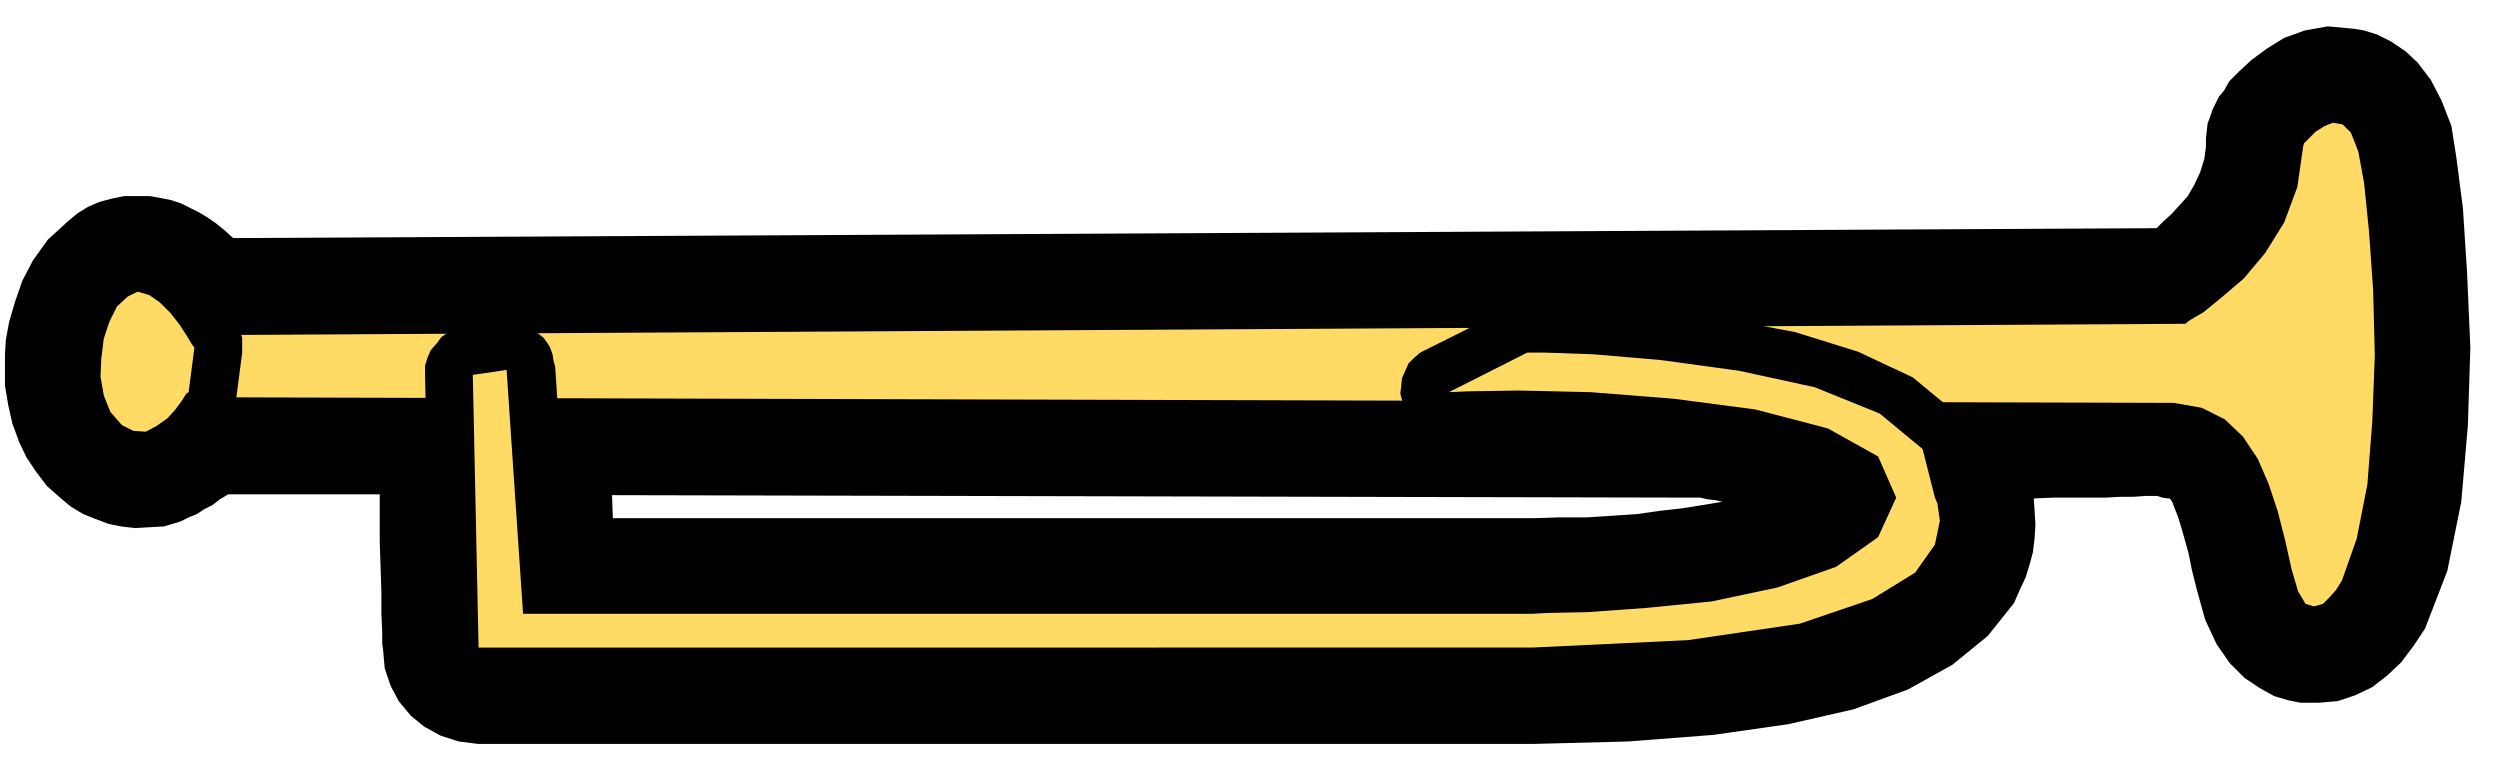 <svg xmlns="http://www.w3.org/2000/svg" fill-rule="evenodd" height="151.287" preserveAspectRatio="none" stroke-linecap="round" viewBox="0 0 3035 936" width="490.455"><style>.brush1{fill:#000}.pen1{stroke:none}.brush2{fill:#ffdb66}</style><path class="pen1 brush1" d="m199 639 10-3 10-3 10-5 10-4 9-6 10-5 9-7 10-6h184v57l1 31 1 31v26l1 22v15l1 6 2 23 7 21 10 19 15 18 16 13 20 11 22 7 24 3h1279l116-3 104-8 91-13 79-18 66-24 54-30 43-35 32-40 7-16 7-15 5-16 4-15 2-17 1-16-1-17-1-15 24-1h64l17-1h16l15-1h14l6 2 7 1h2l3 4 3 8 4 10 4 13 4 14 5 18 4 20 6 24 10 36 14 30 16 23 18 18 18 12 18 10 17 5 15 3h22l23-2 21-7 21-10 18-14 17-16 15-20 14-21 27-70 17-84 8-93 3-94-4-91-5-78-8-62-6-38-12-31-13-25-16-21-15-14-18-12-16-8-16-5-12-2-32-3-28 5-25 9-21 13-19 14-15 14-12 12-6 11-6 7-4 8-4 8-3 9-3 8-1 9-1 9v10l-2 15-5 16-7 15-8 14-10 11-10 11-10 9-8 8-2335 12-11-10-10-8-10-7-10-6-12-6-10-5-12-4-10-2-16-3h-31l-15 3-15 4-14 6-13 8-12 10-24 22-18 25-13 25-9 26-7 24-4 22-1 18v37l4 24 5 22 8 22 9 19 12 18 13 17 17 15 12 10 15 9 15 6 16 6 15 3 17 2 17-1 18-1zm545-10-1-28 1313 3h8l9 2 9 1 9 2-24 4-25 4-27 3-28 4-30 2-31 2h-33l-33 1H744z"/><path class="pen1 brush1" d="m2920 169-7-20-8-15-9-13-9-10-11-8-9-5-10-4-9-1-20-2-18 3-16 6-13 9-13 9-9 10-8 8-4 8-6 6-3 9-2 9v10l-4 29-8 27-13 25-15 22-17 18-16 15-15 12-12 9-2434 14h-11l-10 3-9 4-8 6-8 6-5 9-4 9-2 11-13 75-2 6v12l2 7 1 5 3 6 3 5 5 6 8 8 11 7 6 2 6 2 6 1 7 1h382l392 1 451 2 449 1 392 1 276 1 106 1 16 2 14 7 12 11 11 16 8 21 9 27 9 33 9 40 4 19 7 18 7 14 10 14 9 9 12 8 13 6 15 3h13l13-2 13-5 13-6 11-10 11-11 9-14 10-14 22-60 15-75 8-84 2-87-3-85-5-75-7-60-6-38z"/><path class="pen1 brush2" d="m202 407 2451-14 5-4 17-10 22-18 27-23 26-31 23-37 16-43 7-49 1-4 6-6 8-8 11-7 10-4 12 2 10 10 9 23 7 38 6 59 5 71 2 79-3 80-6 77-13 66-18 51-2 3-5 8-8 9-8 8-11 3-10-3-9-15-8-27-8-36-9-35-11-33-13-30-18-27-22-21-28-14-34-6-2451-7 14-75z"/><path class="pen1 brush1" d="m288 393-7-12-8-13-11-15-11-14-15-15-15-11-18-10-17-5-10-2h-18l-9 3-9 2-8 3-8 5-6 6-14 12-11 15-10 16-6 18-7 17-3 18-3 17v35l3 17 3 15 6 16 6 14 9 13 9 12 12 11 7 5 9 6 9 3 10 4 9 2 10 1 10-1h11l18-6 17-9 14-11 14-11 10-13 10-11 6-10 6-7 1-6 2-5 1-5 1-5 7-54v-18l-3-9-3-8z"/><path class="pen1 brush2" d="m236 422-3-4-6-10-9-14-11-14-13-13-13-9-14-4-12 6-13 12-9 18-7 21-3 24-1 22 4 23 8 20 14 16 14 7 15 1 13-7 13-9 10-11 8-11 5-8 3-2 7-54z"/><path class="pen1 brush1" d="m2407 593-1-13-2-13-3-12-2-12-6-12-6-11-7-11-7-9-51-42-66-31-77-24-80-15-80-11-71-6-57-2h-44l-6 2-7 2-6 3-94 47-10 5-7 6-7 7-4 9-4 9-1 10-1 9 3 11 2 9 5 9 6 8 8 7 8 5 9 4 10 2 11 1 90-2 86 2 79 6 70 9 59 10 47 13 32 14 17 15-10 16-24 17-38 14-48 14-58 10-64 8-69 5-71 2H690l-16-242-2-7-1-7-2-6-2-5-7-10-9-7-6-5-5-3-6-3-5-1-6-2h-12l-6 2-40 6-11 2-9 4-9 6-6 8-7 8-4 9-3 10v11l7 332v11l4 11 5 10 8 9 8 6 10 6 11 3 12 2h1279l107-3 96-6 84-12 73-15 60-21 49-24 38-29 28-33 6-15 6-15 3-15 3-14-1-14-1-13-2-12-2-11z"/><path class="pen1 brush2" d="M1854 428h22l58 2 82 7 95 13 92 20 79 32 52 43 15 59 3 7 3 21-6 29-24 34-52 32-88 30-136 20-189 9H581l-7-331 41-6 20 296h1225l18-1 49-1 70-5 81-8 80-17 71-25 51-36 22-48-22-50-61-34-88-23-99-13-101-8-87-2-62 1-23 1 95-48z"/></svg>
